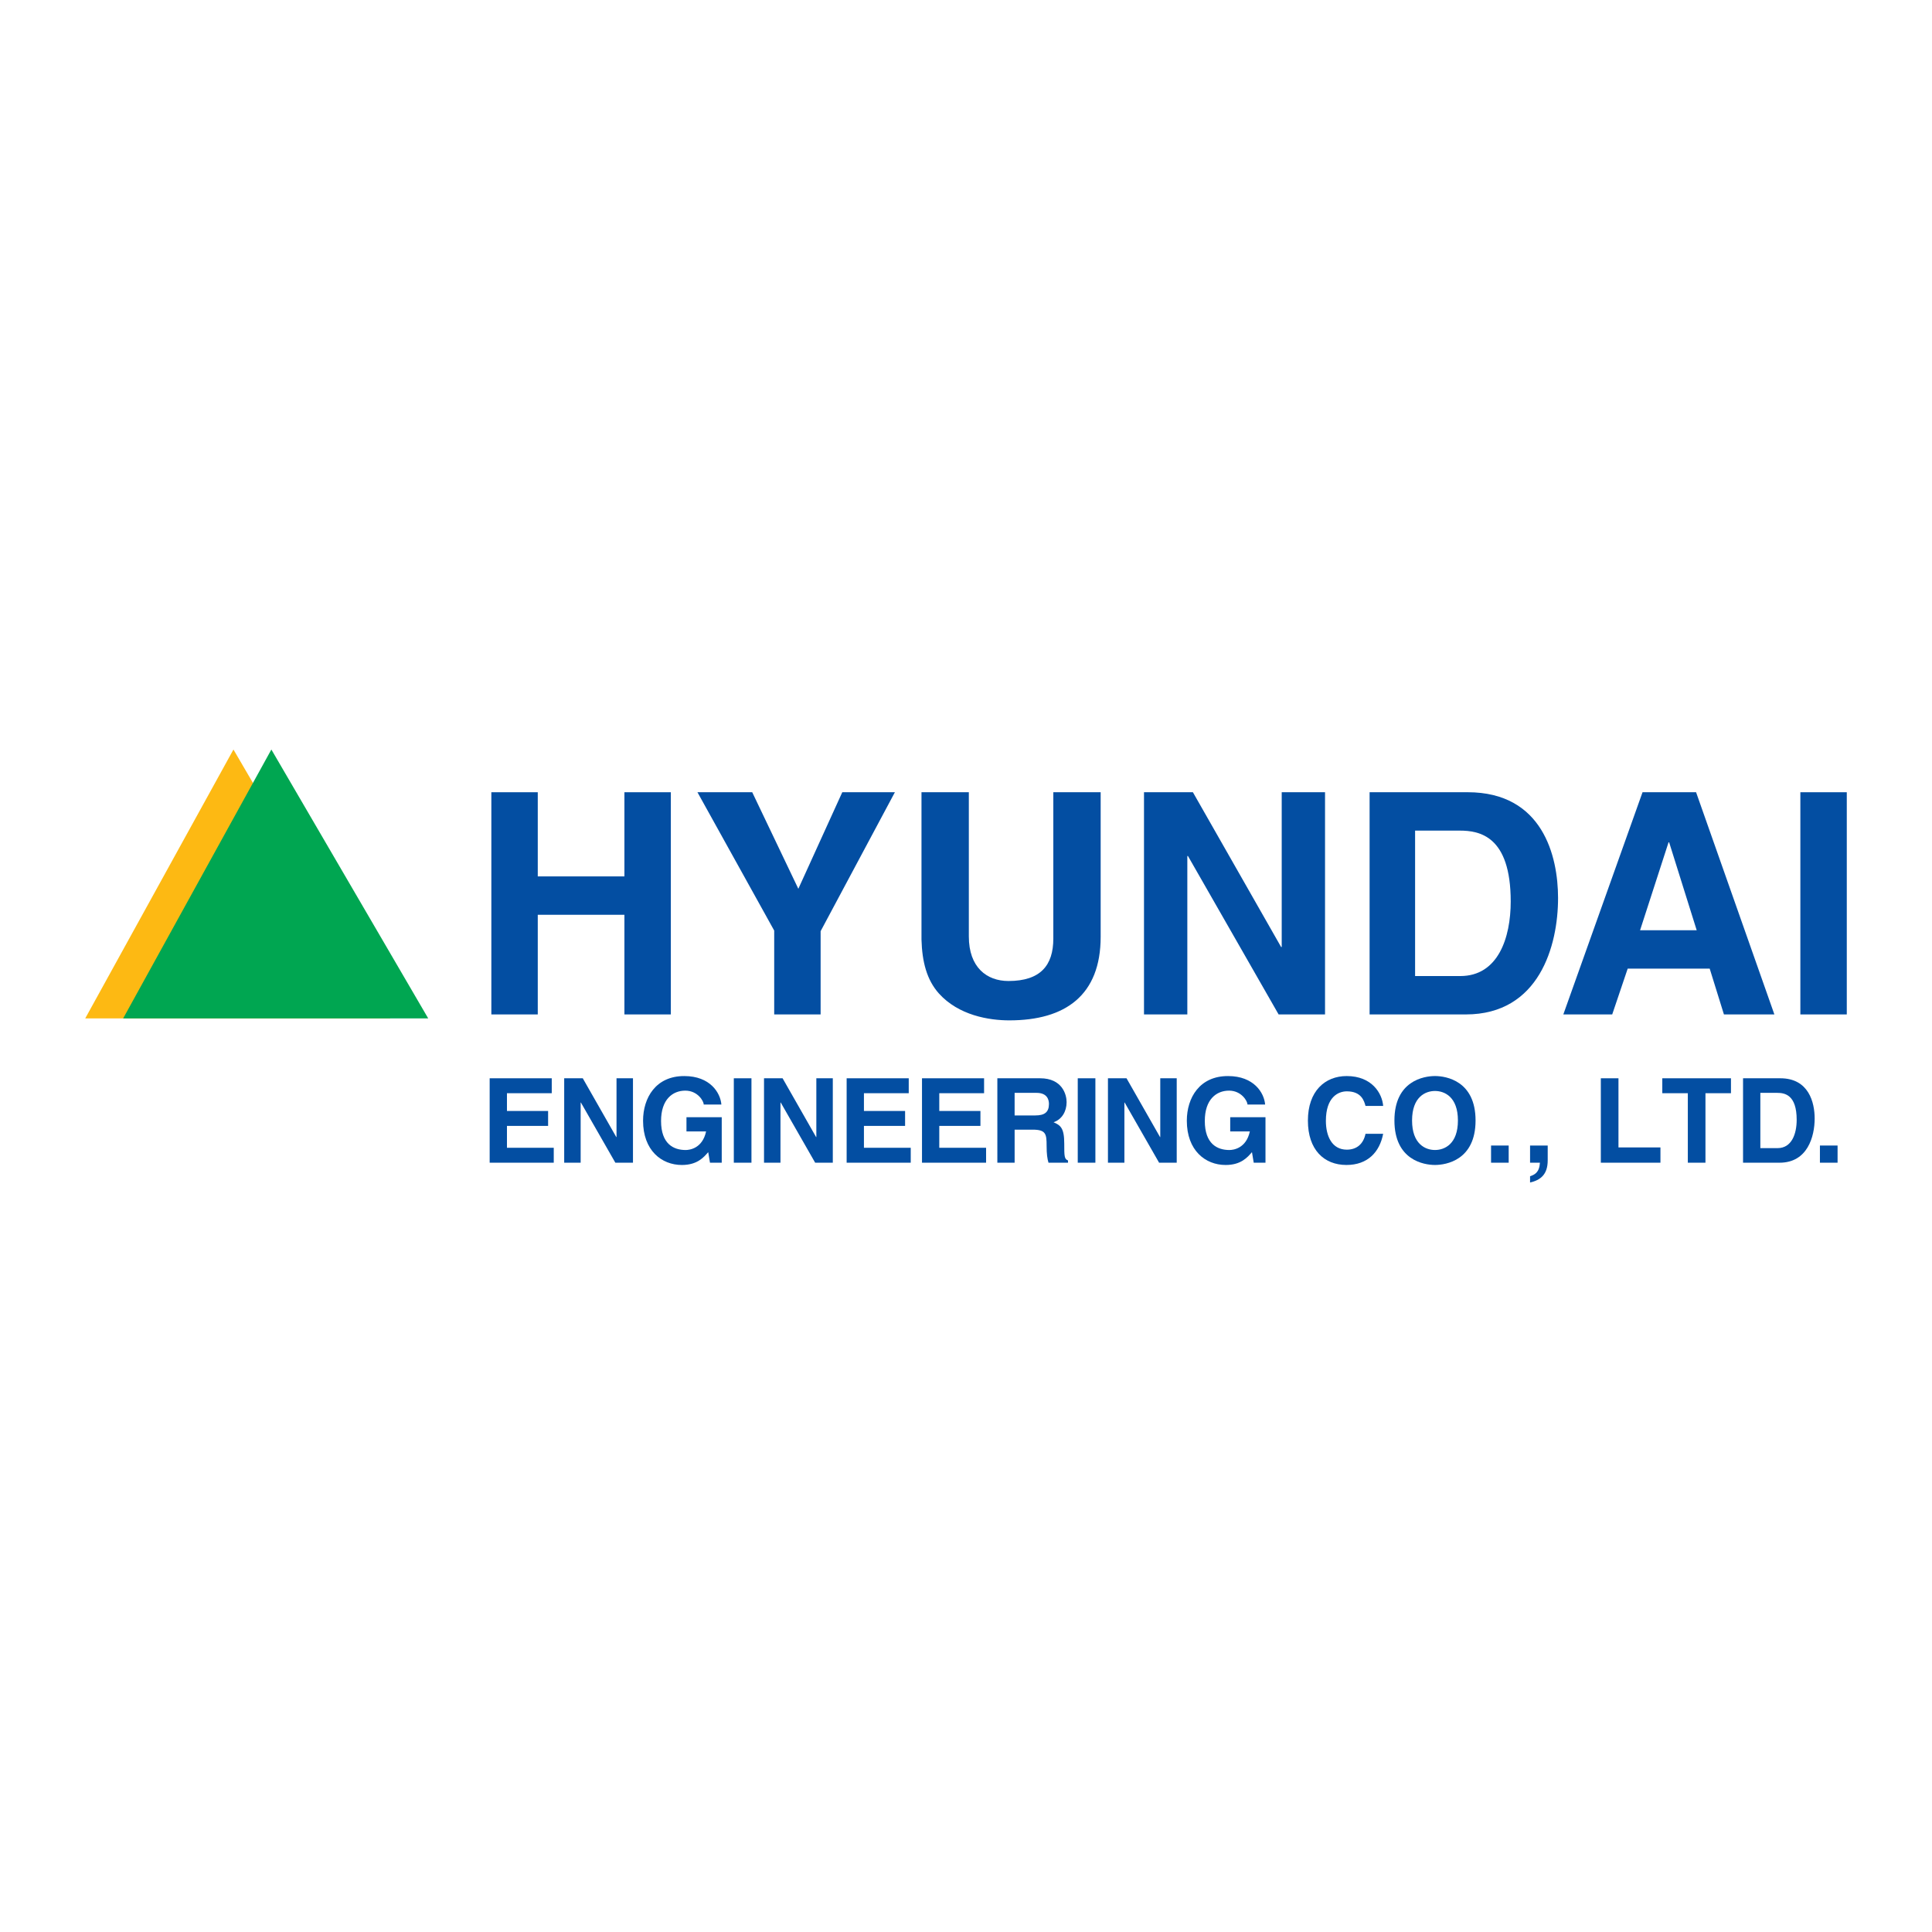 <?xml version="1.0" encoding="utf-8"?>
<!-- Generator: Adobe Illustrator 13.0.0, SVG Export Plug-In . SVG Version: 6.00 Build 14948)  -->
<!DOCTYPE svg PUBLIC "-//W3C//DTD SVG 1.0//EN" "http://www.w3.org/TR/2001/REC-SVG-20010904/DTD/svg10.dtd">
<svg version="1.0" id="Layer_1" xmlns="http://www.w3.org/2000/svg" xmlns:xlink="http://www.w3.org/1999/xlink" x="0px" y="0px"
	 width="192.756px" height="192.756px" viewBox="0 0 192.756 192.756" enable-background="new 0 0 192.756 192.756"
	 xml:space="preserve">
<g>
	<polygon fill-rule="evenodd" clip-rule="evenodd" fill="#FFFFFF" points="0,0 192.756,0 192.756,192.756 0,192.756 0,0 	"/>
	<polygon fill-rule="evenodd" clip-rule="evenodd" fill="#034EA2" points="62.298,91.268 62.298,101.21 66.93,101.21 66.93,79.042 
		62.298,79.042 62.298,87.439 53.653,87.439 53.653,79.042 49.022,79.042 49.022,101.21 53.653,101.21 53.653,91.268 62.298,91.268 
			"/>
	<polygon fill-rule="evenodd" clip-rule="evenodd" fill="#034EA2" points="81.873,92.905 89.283,79.042 84.034,79.042 79.65,88.675 
		75.05,79.042 69.585,79.042 77.242,92.843 77.242,101.21 81.873,101.21 81.873,92.905 	"/>
	<path fill-rule="evenodd" clip-rule="evenodd" fill="#034EA2" d="M109.814,79.042h-4.724v14.604c0,2.686-1.297,4.229-4.477,4.229
		c-2.161,0-3.952-1.358-3.952-4.445V79.042h-4.724v14.697c0.062,2.223,0.525,4.014,1.729,5.372c1.976,2.197,5.002,2.691,7.04,2.691
		c5.588,0,9.107-2.506,9.107-8.341V79.042L109.814,79.042z"/>
	<polygon fill-rule="evenodd" clip-rule="evenodd" fill="#034EA2" points="127.877,94.479 127.814,94.479 119.016,79.042 
		114.137,79.042 114.137,101.21 118.46,101.21 118.46,85.402 118.521,85.402 127.567,101.21 132.199,101.21 132.199,79.042 
		127.877,79.042 127.877,94.479 	"/>
	<path fill-rule="evenodd" clip-rule="evenodd" fill="#034EA2" d="M136.645,101.21h9.603c7.317,0,9.2-6.854,9.2-11.609
		c0-4.199-1.544-10.56-9.016-10.56h-9.787V101.21L136.645,101.21z M141.184,82.87h4.445c1.977,0,5.095,0.525,5.095,7.07
		c0,3.644-1.266,7.441-5.032,7.441h-4.508V82.87L141.184,82.87z"/>
	<path fill-rule="evenodd" clip-rule="evenodd" fill="#034EA2" d="M162.395,96.641h8.182l1.42,4.569h5.033l-7.812-22.168h-5.342
		l-7.903,22.168h4.878L162.395,96.641L162.395,96.641z M166.47,84.043h0.062l2.748,8.769h-5.65L166.47,84.043L166.47,84.043z"/>
	<polygon fill-rule="evenodd" clip-rule="evenodd" fill="#034EA2" points="184.254,79.042 179.622,79.042 179.622,101.21 
		184.254,101.21 184.254,79.042 	"/>
	<polygon fill-rule="evenodd" clip-rule="evenodd" fill="#034EA2" points="55.048,107.58 48.854,107.58 48.854,116.003 
		55.248,116.003 55.248,114.514 50.579,114.514 50.579,112.331 54.685,112.331 54.685,110.842 50.579,110.842 50.579,109.07 
		55.048,109.07 55.048,107.58 	"/>
	<polygon fill-rule="evenodd" clip-rule="evenodd" fill="#034EA2" points="61.51,113.445 61.486,113.445 58.143,107.58 
		56.29,107.58 56.29,116.003 57.932,116.003 57.932,109.997 57.955,109.997 61.393,116.003 63.152,116.003 63.152,107.58 
		61.51,107.58 61.51,113.445 	"/>
	<path fill-rule="evenodd" clip-rule="evenodd" fill="#034EA2" d="M68.488,112.883h1.959c-0.364,1.701-1.654,1.854-2.041,1.854
		c-1.197,0-2.452-0.599-2.452-2.897c0-2.159,1.162-3.027,2.417-3.027c1.243,0,1.842,1.056,1.842,1.385h1.759
		c-0.094-1.161-1.114-2.839-3.695-2.839c-2.839-0.012-4.118,2.158-4.118,4.457c0,2.957,1.842,4.414,3.872,4.414
		c1.537,0,2.182-0.765,2.628-1.281l0.176,1.056h1.173v-4.54h-3.519V112.883L68.488,112.883z"/>
	<polygon fill-rule="evenodd" clip-rule="evenodd" fill="#034EA2" points="74.973,107.58 73.213,107.58 73.213,116.003 
		74.973,116.003 74.973,107.58 	"/>
	<polygon fill-rule="evenodd" clip-rule="evenodd" fill="#034EA2" points="81.446,113.445 81.422,113.445 78.079,107.58 
		76.226,107.58 76.226,116.003 77.868,116.003 77.868,109.997 77.892,109.997 81.329,116.003 83.089,116.003 83.089,107.58 
		81.446,107.58 81.446,113.445 	"/>
	<polygon fill-rule="evenodd" clip-rule="evenodd" fill="#034EA2" points="90.665,107.58 84.47,107.58 84.47,116.003 
		90.864,116.003 90.864,114.514 86.195,114.514 86.195,112.331 90.301,112.331 90.301,110.842 86.195,110.842 86.195,109.07 
		90.665,109.07 90.665,107.58 	"/>
	<polygon fill-rule="evenodd" clip-rule="evenodd" fill="#034EA2" points="98.182,107.58 91.988,107.58 91.988,116.003 
		98.382,116.003 98.382,114.514 93.712,114.514 93.712,112.331 97.818,112.331 97.818,110.842 93.712,110.842 93.712,109.07 
		98.182,109.07 98.182,107.58 	"/>
	<path fill-rule="evenodd" clip-rule="evenodd" fill="#034EA2" d="M99.505,116.003h1.725v-3.296h1.819
		c1.302,0,1.372,0.445,1.372,1.595c0,0.868,0.07,1.303,0.188,1.701h1.947v-0.223c-0.375-0.141-0.375-0.446-0.375-1.678
		c0-1.572-0.375-1.83-1.067-2.135c0.832-0.282,1.302-1.079,1.302-2.007c0-0.727-0.41-2.381-2.651-2.381h-4.259V116.003
		L99.505,116.003z M101.229,111.287v-2.252h2.194c1.032,0,1.231,0.656,1.231,1.103c0,0.833-0.445,1.149-1.36,1.149H101.229
		L101.229,111.287z"/>
	<polygon fill-rule="evenodd" clip-rule="evenodd" fill="#034EA2" points="109.287,107.58 107.527,107.58 107.527,116.003 
		109.287,116.003 109.287,107.58 	"/>
	<polygon fill-rule="evenodd" clip-rule="evenodd" fill="#034EA2" points="115.76,113.445 115.736,113.445 112.394,107.58 
		110.54,107.58 110.54,116.003 112.182,116.003 112.182,109.997 112.205,109.997 115.643,116.003 117.402,116.003 117.402,107.58 
		115.76,107.58 115.76,113.445 	"/>
	<path fill-rule="evenodd" clip-rule="evenodd" fill="#034EA2" d="M122.738,112.883h1.959c-0.364,1.701-1.654,1.854-2.041,1.854
		c-1.197,0-2.452-0.599-2.452-2.897c0-2.159,1.161-3.027,2.417-3.027c1.243,0,1.842,1.056,1.842,1.385h1.759
		c-0.094-1.161-1.114-2.839-3.695-2.839c-2.839-0.012-4.117,2.158-4.117,4.457c0,2.957,1.842,4.414,3.871,4.414
		c1.537,0,2.183-0.765,2.628-1.281l0.176,1.056h1.173v-4.54h-3.519V112.883L122.738,112.883z"/>
	<path fill-rule="evenodd" clip-rule="evenodd" fill="#034EA2" d="M137.998,110.337c-0.094-1.244-1.114-2.979-3.637-2.979
		c-2.17,0-3.871,1.501-3.871,4.446c0,2.909,1.607,4.425,3.848,4.425c2.111,0,3.309-1.281,3.66-3.111h-1.76
		c-0.211,1.032-0.892,1.584-1.865,1.584c-1.49,0-2.088-1.361-2.088-2.874c0-2.382,1.243-2.945,2.088-2.945
		c1.455,0,1.725,0.95,1.865,1.455H137.998L137.998,110.337z"/>
	<path fill-rule="evenodd" clip-rule="evenodd" fill="#034EA2" d="M139.122,111.792c0,3.953,2.933,4.437,4.047,4.437
		s4.048-0.483,4.048-4.437c0-3.954-2.934-4.435-4.048-4.435S139.122,107.838,139.122,111.792L139.122,111.792z M140.882,111.792
		c0-2.358,1.337-2.945,2.287-2.945s2.288,0.587,2.288,2.945c0,2.357-1.338,2.944-2.288,2.944S140.882,114.149,140.882,111.792
		L140.882,111.792z"/>
	<polygon fill-rule="evenodd" clip-rule="evenodd" fill="#034EA2" points="150.522,114.29 148.763,114.29 148.763,116.003 
		150.522,116.003 150.522,114.29 	"/>
	<path fill-rule="evenodd" clip-rule="evenodd" fill="#034EA2" d="M154.415,114.29h-1.76v1.713h0.985
		c-0.059,0.987-0.54,1.199-0.985,1.352v0.622h0.012c0.997-0.235,1.748-0.763,1.748-2.208V114.29L154.415,114.29z"/>
	<polygon fill-rule="evenodd" clip-rule="evenodd" fill="#034EA2" points="161.475,107.58 159.715,107.58 159.715,116.003 
		165.663,116.003 165.663,114.479 161.475,114.479 161.475,107.58 	"/>
	<polygon fill-rule="evenodd" clip-rule="evenodd" fill="#034EA2" points="170.154,109.07 172.699,109.07 172.699,107.58 
		165.848,107.58 165.848,109.07 168.395,109.07 168.395,116.003 170.154,116.003 170.154,109.07 	"/>
	<path fill-rule="evenodd" clip-rule="evenodd" fill="#034EA2" d="M173.905,116.003h3.648c2.78,0,3.496-2.604,3.496-4.411
		c0-1.595-0.587-4.012-3.426-4.012h-3.719V116.003L173.905,116.003z M175.63,109.035h1.689c0.75,0,1.936,0.199,1.936,2.687
		c0,1.384-0.481,2.827-1.912,2.827h-1.713V109.035L175.63,109.035z"/>
	<polygon fill-rule="evenodd" clip-rule="evenodd" fill="#034EA2" points="183.335,114.29 181.574,114.29 181.574,116.003 
		183.335,116.003 183.335,114.29 	"/>
	<polygon fill-rule="evenodd" clip-rule="evenodd" fill="#FDB913" points="8.504,101.604 23.292,74.78 38.938,101.604 
		8.504,101.604 	"/>
	<polygon fill-rule="evenodd" clip-rule="evenodd" fill="#00A651" points="12.287,101.604 27.074,74.78 42.722,101.604 
		12.287,101.604 	"/>
</g>
</svg>
